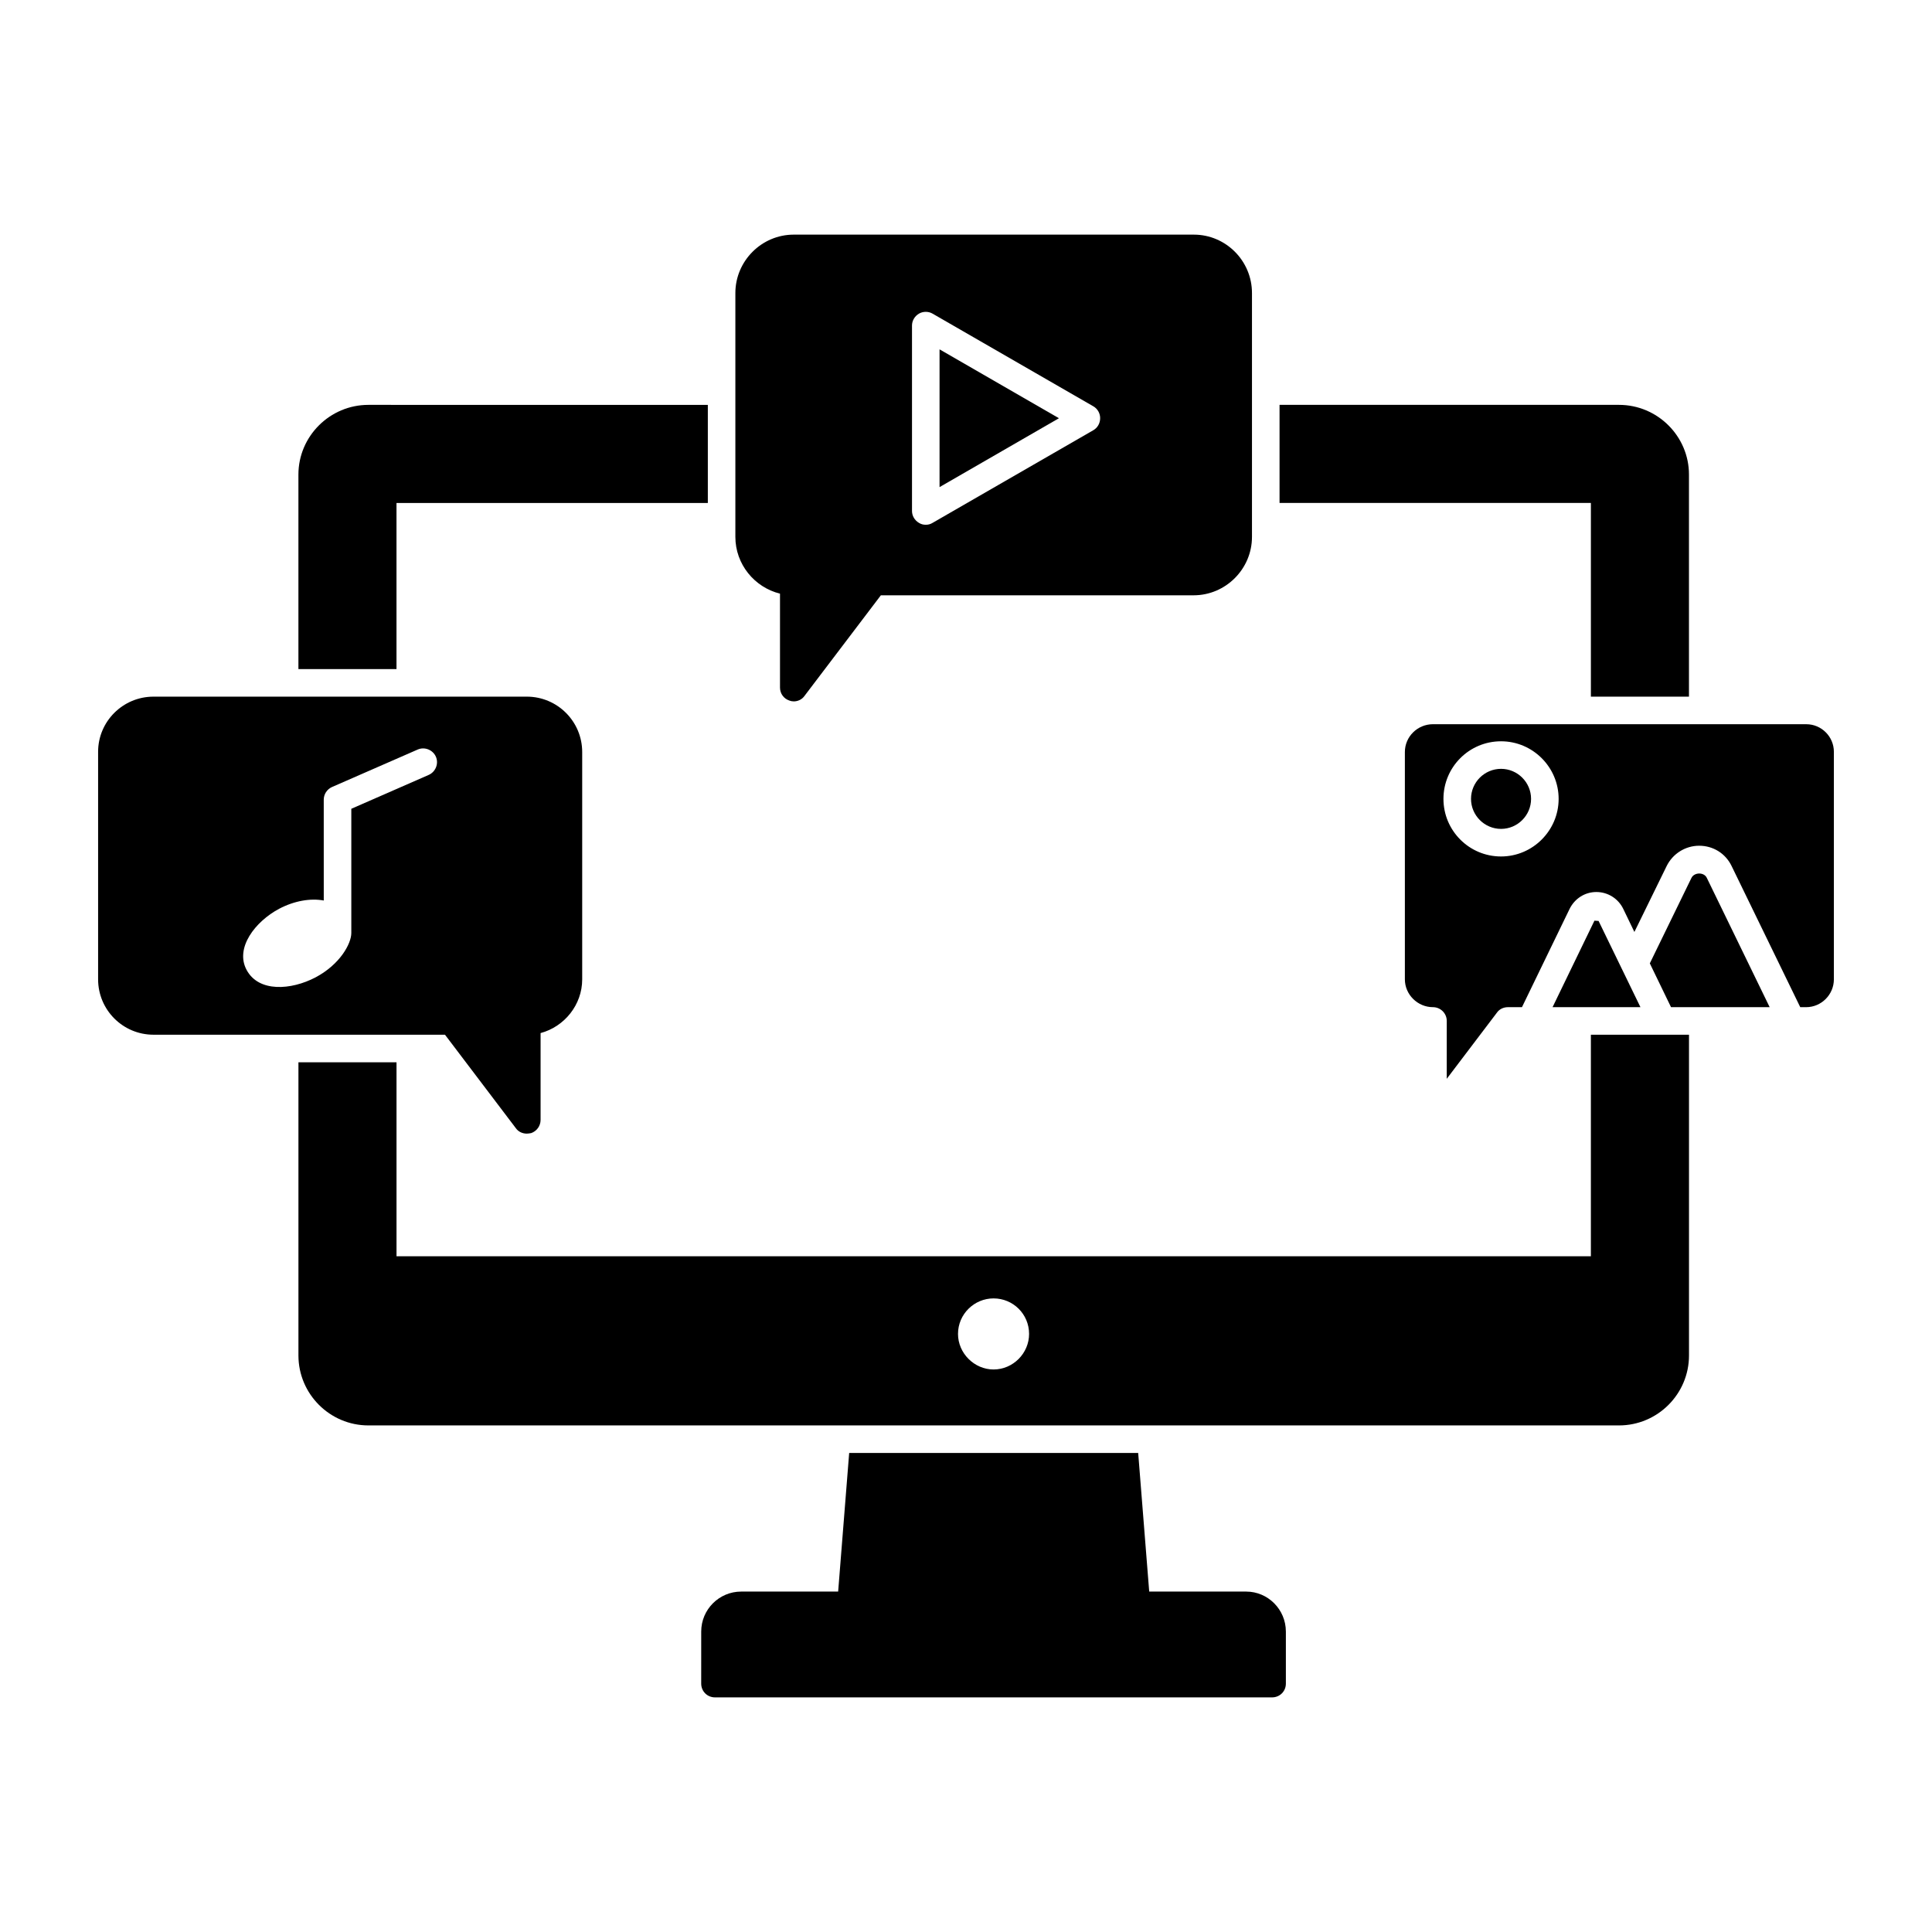 <?xml version="1.0" encoding="UTF-8"?>
<!-- Uploaded to: SVG Repo, www.svgrepo.com, Generator: SVG Repo Mixer Tools -->
<svg fill="#000000" width="800px" height="800px" version="1.1" viewBox="144 144 512 512" xmlns="http://www.w3.org/2000/svg">
 <g>
  <path d="m565.6 418.21v58.707h-316.52v-51.402h-25.992v77.688c0 10.223 8.324 18.547 18.547 18.547h331.42c10.223 0 18.547-8.324 18.547-18.547v-84.992zm-158.3 88.715c-5.109 0-9.418-4.309-9.418-9.418 0-5.258 4.309-9.418 9.418-9.418 5.184 0 9.418 4.16 9.418 9.418 0 5.109-4.234 9.418-9.418 9.418zm165.75-255.63h-89.957v25.992h82.508v51.328h25.992v-58.852c0.004-10.145-8.32-18.469-18.543-18.469zm-331.42 0c-10.223 0-18.547 8.324-18.547 18.473v51.551h25.992v-44.027h82.508v-25.992z"/>
  <path d="m484.77 576.37v13.801c0 2.043-1.605 3.652-3.652 3.652h-147.64c-2.043 0-3.652-1.605-3.652-3.652l0.004-13.801c0-5.84 4.746-10.586 10.586-10.586h25.703l2.922-36.727h76.59l2.922 36.727h25.703c5.766 0 10.512 4.746 10.512 10.586z"/>
  <path d="m567.64 388.06-1.098-0.074-11.098 22.926h23.293zm28.695-11.391c-0.73-1.605-3.359-1.535-4.09 0l-11.027 22.633 5.621 11.609h26.141zm-54.543-28.918c-4.383 0-7.957 3.578-7.957 7.957 0 4.379 3.578 7.957 7.957 7.957s7.957-3.578 7.957-7.957c0-4.379-3.578-7.957-7.957-7.957zm0 0c-4.383 0-7.957 3.578-7.957 7.957 0 4.379 3.578 7.957 7.957 7.957s7.957-3.578 7.957-7.957c0-4.379-3.578-7.957-7.957-7.957zm80.898-11.828h-98.934c-4.09 0-7.449 3.285-7.449 7.375v60.238c0 4.016 3.359 7.375 7.449 7.375 1.973 0 3.652 1.605 3.652 3.652l-0.004 15.332 13.289-17.523c0.656-0.949 1.754-1.461 2.922-1.461h3.723l12.633-26.066c1.387-2.773 4.09-4.453 7.082-4.453 3.066 0 5.84 1.754 7.156 4.527l2.922 6.059 8.543-17.449c1.605-3.285 4.965-5.402 8.617-5.402 3.723 0 7.008 2.043 8.617 5.402l18.18 37.383h1.535c4.09 0 7.375-3.359 7.375-7.375v-60.312c-0.004-4.012-3.289-7.301-7.309-7.301zm-80.898 35.051c-8.469 0-15.262-6.863-15.262-15.262 0-8.398 6.789-15.262 15.262-15.262 8.398 0 15.262 6.863 15.262 15.262-0.004 8.395-6.867 15.262-15.262 15.262zm0-23.223c-4.383 0-7.957 3.578-7.957 7.957 0 4.379 3.578 7.957 7.957 7.957s7.957-3.578 7.957-7.957c0-4.379-3.578-7.957-7.957-7.957z"/>
  <path d="m283.61 328.62h-98.934c-8.105 0-14.676 6.57-14.676 14.602v60.312c0 8.105 6.57 14.676 14.676 14.676h77.25l18.766 24.754c0.656 0.949 1.754 1.461 2.922 1.461 0.367 0 0.73-0.074 1.168-0.145 1.461-0.512 2.481-1.898 2.481-3.504v-23c6.281-1.68 11.027-7.449 11.027-14.238v-60.238c0-8.109-6.574-14.68-14.68-14.68zm-25.992 20.738-20.516 8.98v32.93c0 2.746-2.922 8.277-9.492 11.754-6.469 3.387-15.039 4-18.254-1.973-3.144-5.84 2.285-12.84 8.617-16.211 4.016-2.117 8.324-2.848 11.828-2.191l-0.004-26.719c0-1.461 0.875-2.773 2.191-3.359l22.707-9.93c1.824-0.805 4.016 0.074 4.82 1.898s-0.074 4.016-1.898 4.82z"/>
  <path d="m460.38 206.18h-106.02c-8.543 0-15.48 7.008-15.48 15.48v64.621c0 7.227 5.039 13.363 11.828 15.043v24.898c0 1.535 0.949 2.922 2.484 3.434 0.363 0.145 0.73 0.219 1.168 0.219 1.094 0 2.191-0.512 2.848-1.461l20.227-26.652h82.871c8.543 0 15.48-7.008 15.48-15.48v-64.621c0-8.547-6.938-15.48-15.406-15.48zm-26.652 51.84-42.566 24.535c-0.586 0.363-1.168 0.512-1.824 0.512s-1.242-0.145-1.824-0.512c-1.094-0.656-1.824-1.824-1.824-3.141v-49.141c0-1.316 0.73-2.484 1.824-3.141s2.555-0.656 3.652 0l42.562 24.535c1.168 0.656 1.824 1.898 1.824 3.141 0.004 1.312-0.656 2.555-1.824 3.211z"/>
  <path d="m392.99 273.09 31.641-18.254-31.641-18.254z"/>
 </g>
</svg>